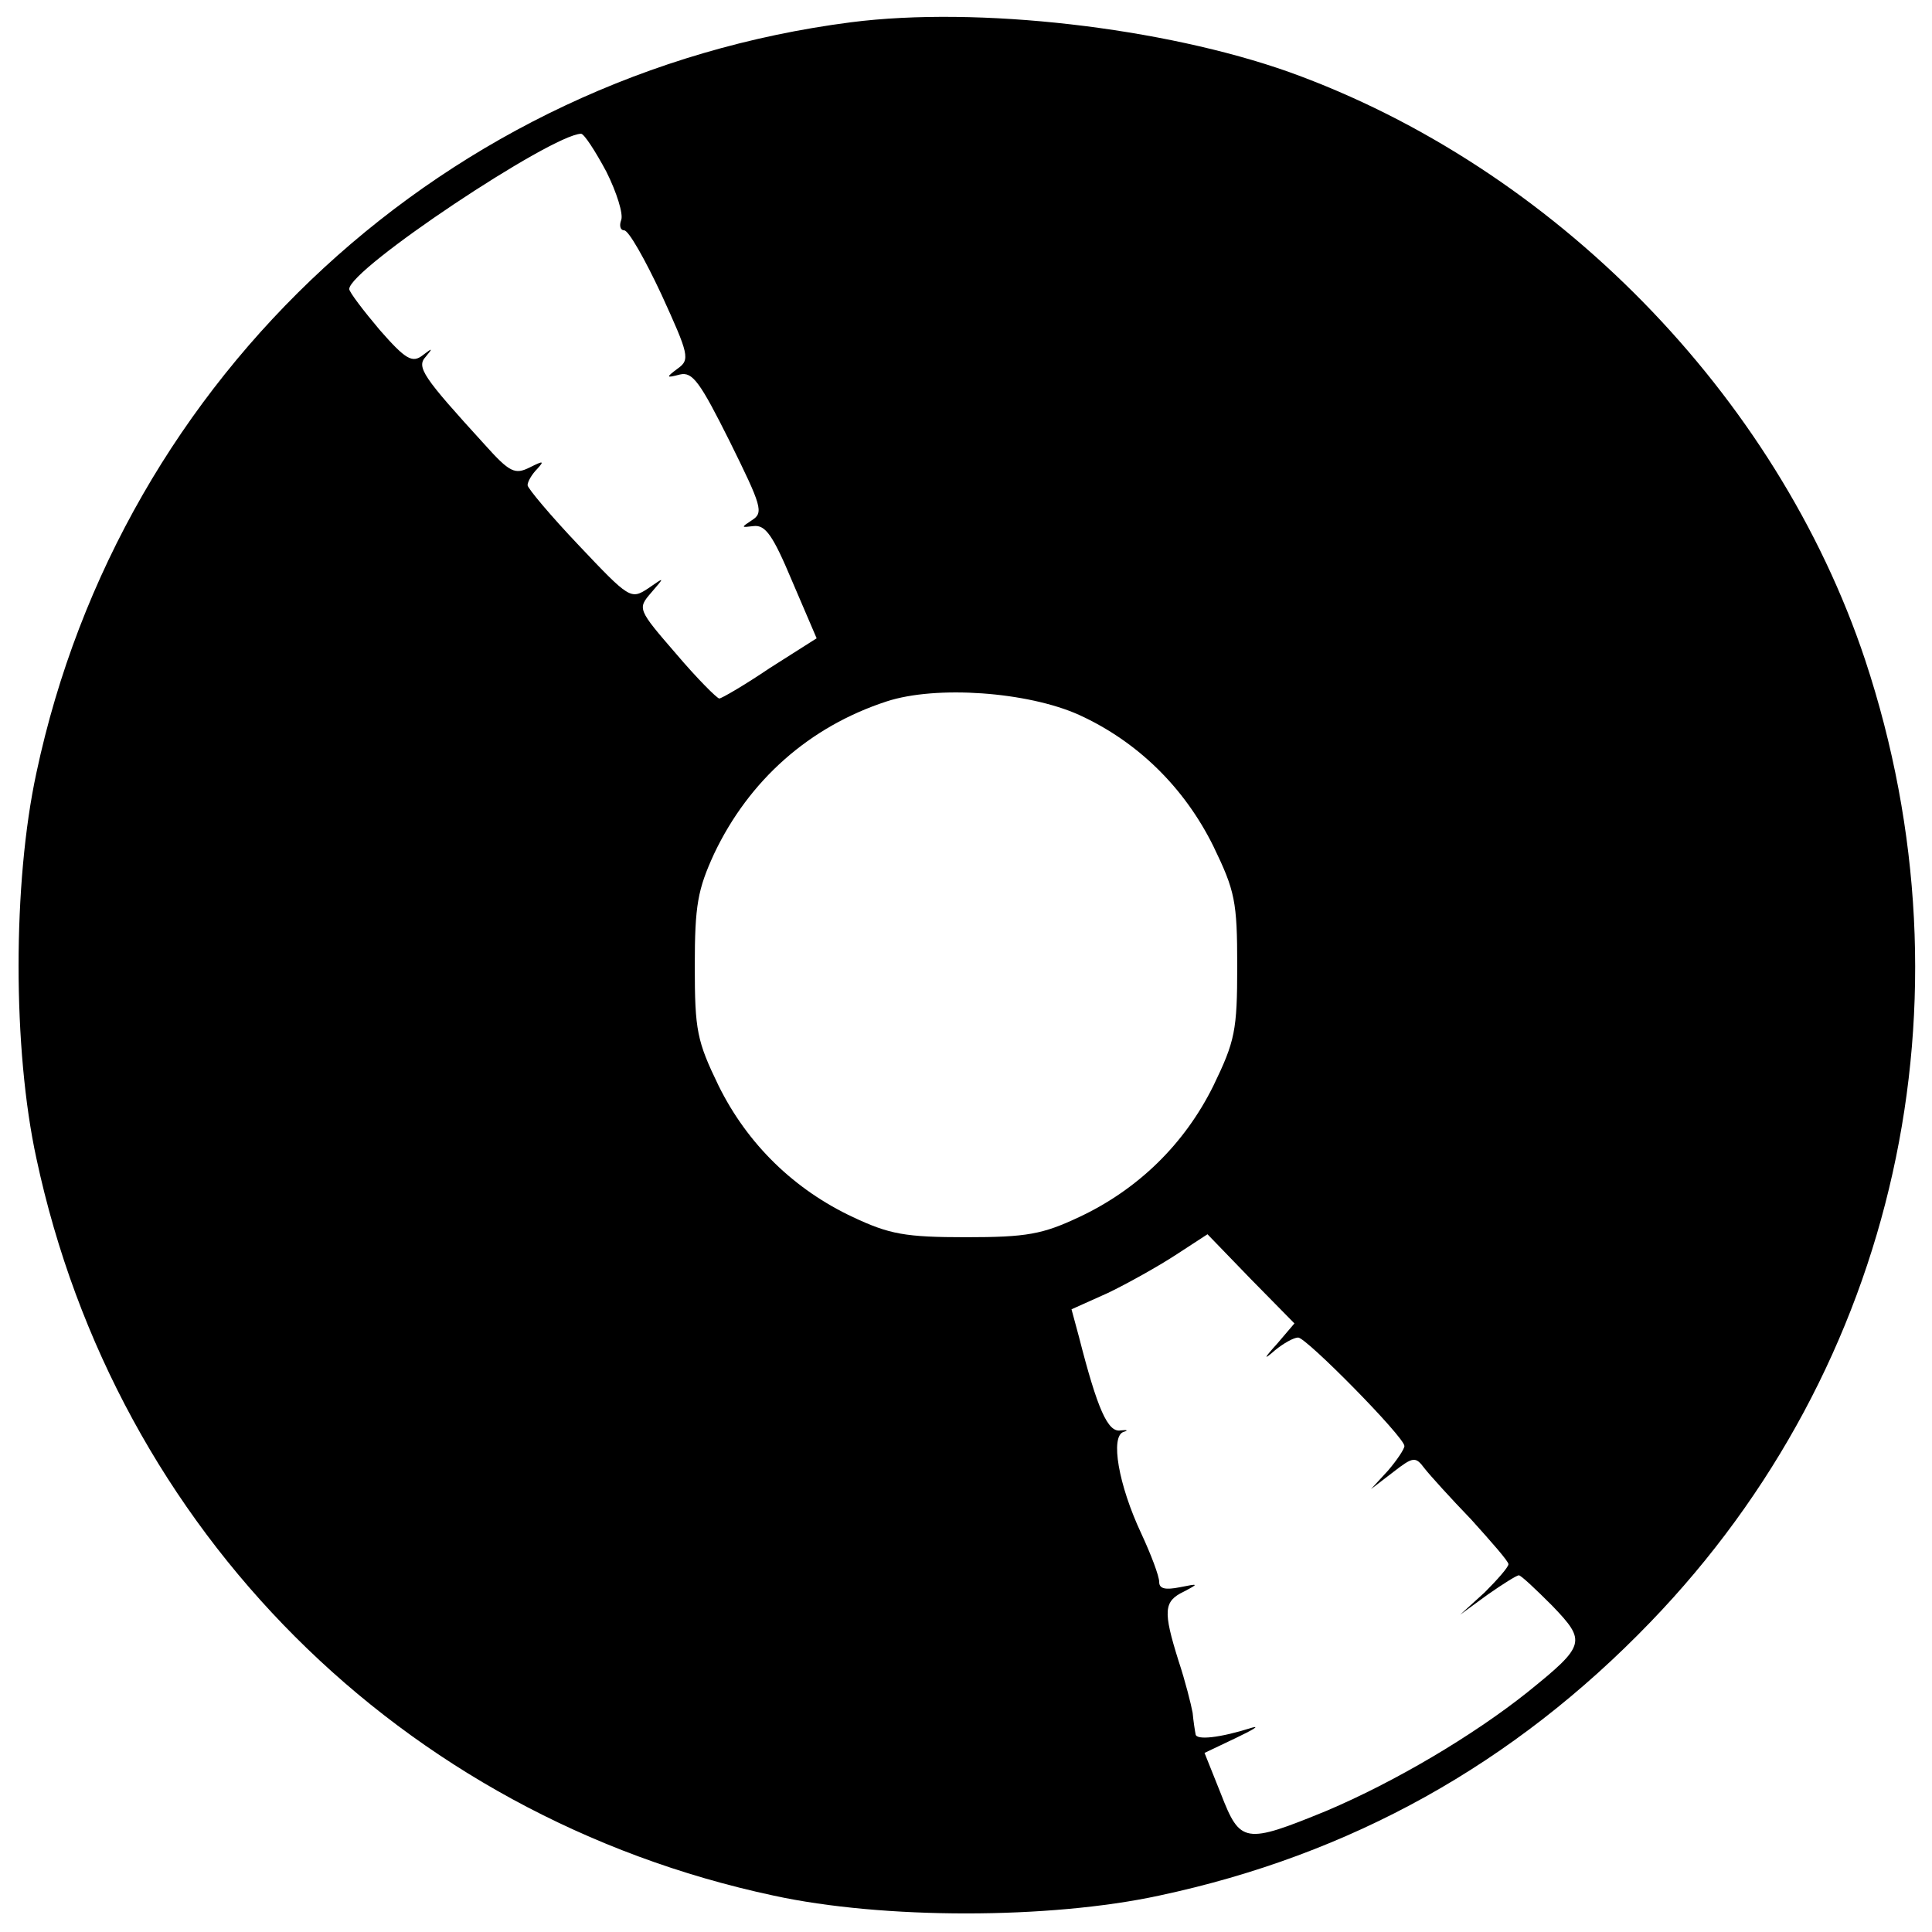 <?xml version="1.0" standalone="no"?>
<!DOCTYPE svg PUBLIC "-//W3C//DTD SVG 20010904//EN"
 "http://www.w3.org/TR/2001/REC-SVG-20010904/DTD/svg10.dtd">
<svg version="1.0" xmlns="http://www.w3.org/2000/svg"
 width="260pt" height="260pt" viewBox="0 0 260 260"
 preserveAspectRatio="xMidYMid meet">
<g transform="translate(0,260) scale(0.1,-0.1)"
fill="#000000" stroke="none">
<path d="M1145 2570 c-543 -70 -982 -474 -1096 -1010 -32 -148 -32 -372 0
-519 107 -501 491 -885 992 -992 147 -32 371 -32 519 0 258 55 477 177 661
368 332 344 441 836 289 1295 -119 357 -419 663 -775 791 -169 60 -419 89
-590 67z m-329 -201 c14 -28 23 -57 20 -65 -3 -8 -1 -14 4 -14 6 0 28 -39 50
-86 37 -81 39 -88 22 -100 -16 -12 -16 -13 3 -8 17 4 27 -10 67 -90 43 -87 46
-96 30 -106 -15 -10 -15 -10 2 -8 16 2 26 -12 52 -74 l33 -77 -63 -40 c-34
-23 -65 -41 -68 -41 -3 0 -30 27 -58 60 -52 60 -52 61 -34 82 19 22 19 22 -4
6 -23 -15 -25 -14 -93 58 -38 40 -69 77 -69 81 0 5 6 15 13 22 10 11 8 11 -10
2 -20 -10 -27 -7 -61 31 -83 91 -92 104 -79 118 10 12 9 12 -4 2 -14 -11 -23
-6 -58 34 -22 26 -41 51 -41 55 0 27 272 208 312 209 4 0 19 -23 34 -51z m636
-731 c79 -36 142 -98 181 -177 29 -60 32 -74 32 -161 0 -87 -3 -101 -32 -161
-39 -79 -102 -140 -181 -177 -49 -23 -70 -27 -152 -27 -82 0 -103 4 -152 27
-79 37 -142 98 -181 177 -29 60 -32 74 -32 161 0 82 4 103 26 151 47 99 128
171 232 205 67 22 190 13 259 -18z m267 -846 c-19 -21 -19 -23 -3 -9 11 9 25
17 31 17 11 0 143 -134 143 -146 0 -4 -10 -19 -22 -33 l-23 -25 30 23 c27 21
30 21 42 5 7 -9 35 -40 63 -69 27 -30 50 -56 50 -60 0 -4 -15 -21 -32 -38
l-33 -30 37 27 c20 14 39 26 42 26 3 0 23 -19 45 -41 46 -48 45 -53 -33 -116
-74 -59 -179 -121 -271 -160 -110 -45 -116 -44 -142 23 l-22 55 42 20 c23 11
33 17 22 14 -44 -14 -75 -17 -76 -9 -1 5 -3 18 -4 29 -2 11 -10 43 -19 70 -21
67 -20 80 7 93 21 11 20 11 -5 6 -20 -4 -28 -2 -28 7 0 8 -11 37 -24 65 -31
66 -42 131 -24 137 7 2 5 3 -4 2 -17 -3 -31 28 -56 126 l-10 37 49 22 c27 13
68 36 91 51 l43 28 58 -60 59 -60 -23 -27z"/>
</g>
</svg>
